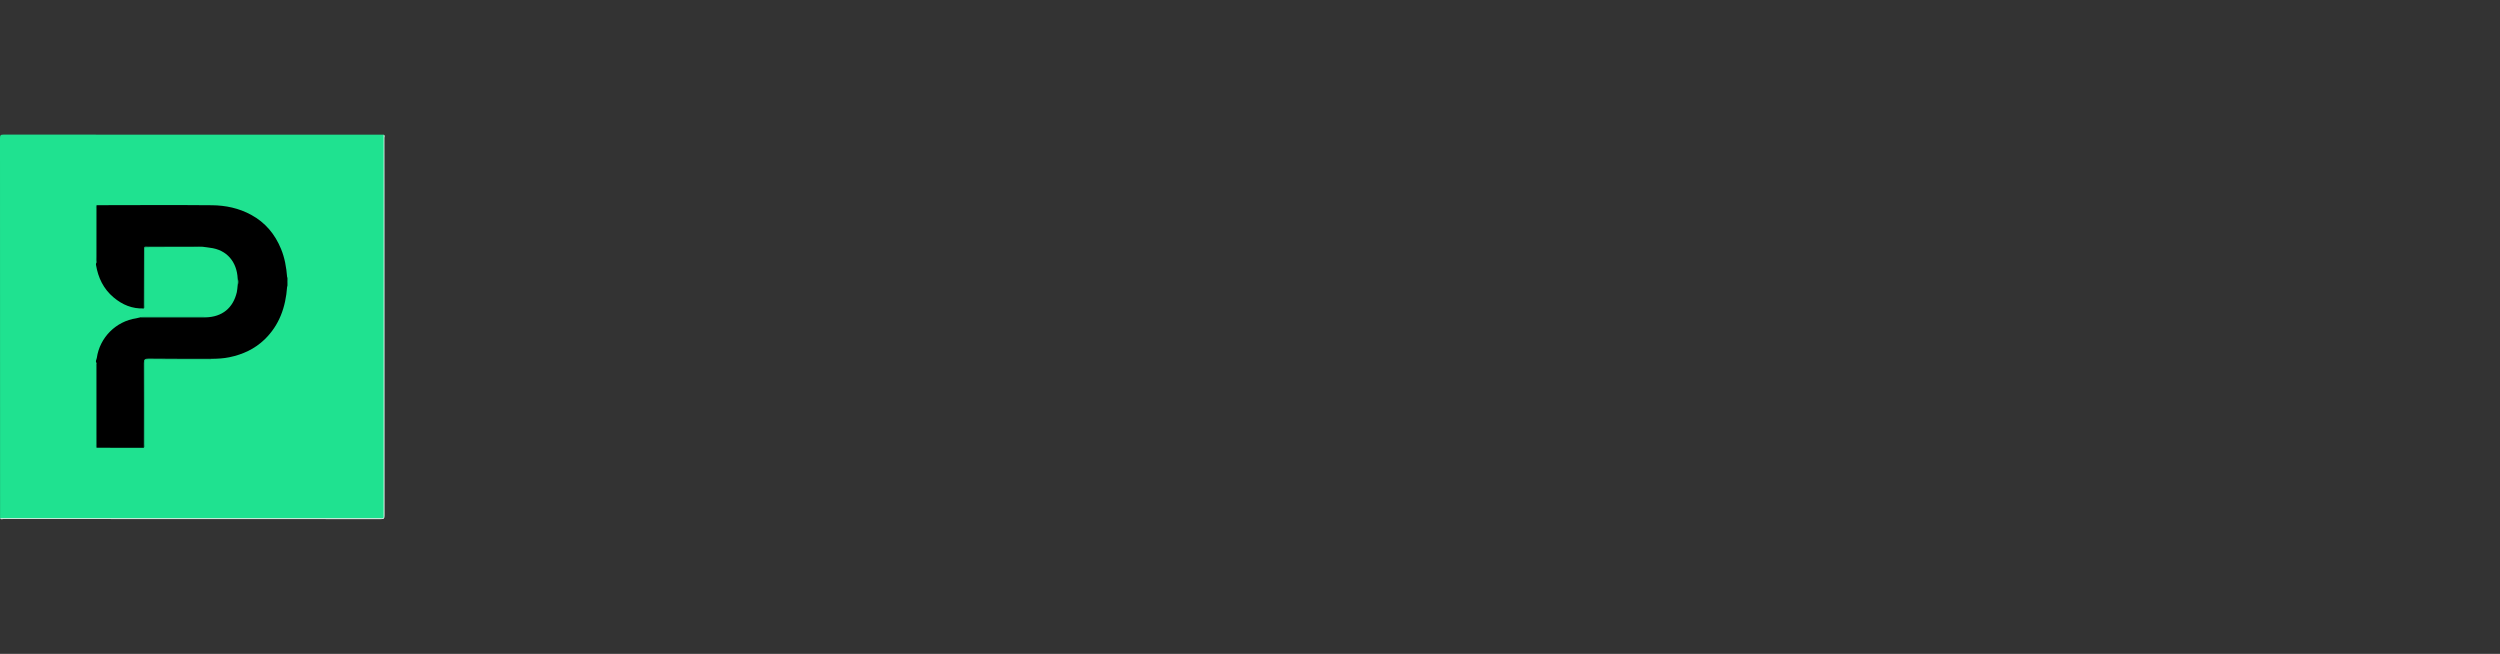 <?xml version="1.0" encoding="UTF-8"?> <svg xmlns="http://www.w3.org/2000/svg" width="260" height="68" viewBox="0 0 260 68" fill="none"><rect x="0" y="0" width="260" height="68" fill="#333333" stroke="none"/><g clip-path="url(#clip0_326_1327)"><path d="M0.007 53.902C0.007 40.721 0.009 27.539 0 14.358C0 14.066 0.066 14 0.358 14C13.54 14.009 26.721 14.007 39.903 14.007C39.976 14.141 39.94 14.287 39.94 14.427C39.941 27.439 39.941 40.45 39.941 53.462C39.941 53.996 39.997 53.94 39.463 53.94C26.452 53.94 13.44 53.94 0.428 53.939C0.287 53.939 0.141 53.975 0.007 53.902Z" fill="#1FE290"></path><path d="M0.007 53.903C13.148 53.903 26.287 53.903 39.428 53.902C39.973 53.902 39.901 53.973 39.901 53.428C39.903 40.288 39.903 27.148 39.903 14.008C40.064 14.078 39.976 14.219 39.976 14.319C39.983 15.943 39.981 17.566 39.981 19.19C39.981 30.67 39.98 42.15 39.988 53.63C39.988 53.923 39.922 53.988 39.63 53.988C26.54 53.98 13.449 53.981 0.358 53.976C0.244 53.976 0.094 54.066 0.007 53.902V53.903Z" fill="white"></path><path d="M29.86 29.831C29.71 31.928 29.056 33.82 27.511 35.309C26.491 36.293 25.243 36.867 23.855 37.153C23.26 37.276 22.662 37.309 22.06 37.316C21.921 37.365 21.776 37.342 21.635 37.342C19.558 37.343 17.482 37.35 15.405 37.335C15.079 37.333 14.999 37.427 15 37.747C15.013 40.55 15.008 43.354 15.005 46.157C15.005 46.295 15.052 46.443 14.958 46.572C13.328 46.57 11.698 46.569 10.068 46.566C9.998 46.49 10.021 46.395 10.021 46.307C10.02 43.536 10.021 40.765 10.021 37.993C10.021 37.916 10.013 37.837 10.051 37.765C9.888 37.581 10.044 37.394 10.069 37.221C10.373 35.107 12.049 33.418 14.172 33.103C14.313 33.082 14.439 33.026 14.578 33.009C14.602 33 14.626 32.984 14.651 32.984C16.863 32.976 19.075 32.977 21.288 32.984C21.313 32.984 21.337 32.998 21.362 33.006C23.127 32.973 24.245 32.014 24.628 30.394C24.682 30.16 24.689 29.916 24.717 29.676C24.768 29.437 24.768 29.197 24.717 28.958C24.637 27.277 23.63 25.966 21.809 25.763C21.609 25.74 21.408 25.695 21.205 25.681C20.859 25.625 20.51 25.658 20.162 25.657C18.573 25.652 16.985 25.653 15.396 25.66C15.269 25.66 15.107 25.576 15.013 25.745C15.001 27.718 15.013 29.692 15.006 31.664C15.006 31.802 15.053 31.95 14.959 32.079C13.757 32.125 12.739 31.706 11.821 30.936C10.753 30.041 10.211 28.889 9.984 27.552C9.966 27.445 10.001 27.351 10.049 27.259C9.989 27.056 10.023 26.849 10.022 26.643C10.019 25.013 10.019 23.384 10.022 21.754C10.022 21.616 9.977 21.469 10.067 21.34C14.061 21.337 18.054 21.308 22.048 21.345C23.463 21.358 24.845 21.648 26.117 22.341C27.591 23.143 28.594 24.348 29.224 25.881C29.61 26.816 29.78 27.802 29.86 28.805C29.92 28.961 29.876 29.123 29.889 29.282C29.874 29.464 29.921 29.65 29.86 29.83L29.86 29.831Z" fill="black"></path><path d="M14.958 46.573C14.961 43.643 14.973 40.713 14.958 37.783C14.956 37.387 15.056 37.29 15.448 37.295C17.652 37.319 19.855 37.314 22.059 37.318C21.89 37.41 21.705 37.382 21.525 37.382C19.539 37.383 17.553 37.382 15.567 37.383C15.058 37.383 15.046 37.395 15.046 37.91C15.045 40.622 15.046 43.335 15.044 46.047C15.044 46.226 15.084 46.414 14.957 46.572L14.958 46.573Z" fill="#1BC57E"></path><path d="M10.05 37.766C10.054 40.376 10.056 42.985 10.06 45.594C10.06 45.919 10.065 46.244 10.069 46.568C9.926 46.462 9.985 46.306 9.985 46.173C9.981 43.508 9.981 40.842 9.983 38.176C9.983 38.038 9.947 37.889 10.05 37.766V37.766Z" fill="#107148"></path><path d="M21.36 33.007C19.099 33.008 16.838 33.009 14.576 33.01C14.721 32.934 14.877 32.941 15.032 32.941C17.003 32.941 18.974 32.941 20.944 32.941C21.085 32.941 21.231 32.922 21.36 33.006L21.36 33.007Z" fill="#18A96C"></path><path d="M14.958 32.081C14.963 29.957 14.97 27.833 14.975 25.708C15.001 25.657 15.025 25.657 15.048 25.709C15.048 27.659 15.048 29.609 15.044 31.559C15.044 31.736 15.084 31.923 14.957 32.081H14.958Z" fill="#1BC57E"></path><path d="M15.049 25.708L15.012 25.703L14.976 25.706C15.092 25.593 15.241 25.617 15.381 25.617C17.197 25.616 19.012 25.616 20.827 25.617C20.956 25.617 21.088 25.606 21.204 25.682C19.346 25.686 17.488 25.69 15.63 25.695C15.437 25.695 15.243 25.704 15.05 25.709L15.049 25.708Z" fill="#083824"></path><path d="M10.068 21.342C10.062 23.315 10.056 25.288 10.05 27.261C9.948 27.153 9.984 27.017 9.983 26.892C9.981 25.16 9.98 23.428 9.984 21.697C9.984 21.576 9.933 21.435 10.068 21.342H10.068Z" fill="#107148"></path><path d="M24.716 28.959C24.828 29.198 24.831 29.438 24.716 29.677C24.716 29.438 24.716 29.198 24.716 28.959Z" fill="#15955F"></path><path d="M29.86 29.831C29.862 29.647 29.863 29.463 29.865 29.279C29.882 29.279 29.899 29.279 29.917 29.279C29.917 29.465 29.982 29.657 29.86 29.831Z" fill="#107349"></path><path d="M29.917 29.279C29.9 29.279 29.883 29.279 29.865 29.279C29.863 29.121 29.862 28.963 29.86 28.805C29.975 28.951 29.92 29.118 29.917 29.279Z" fill="#10744A"></path></g><defs><clipPath id="clip0_326_1327"><rect width="40" height="40" fill="white" transform="translate(0 14)"></rect></clipPath></defs></svg> 
